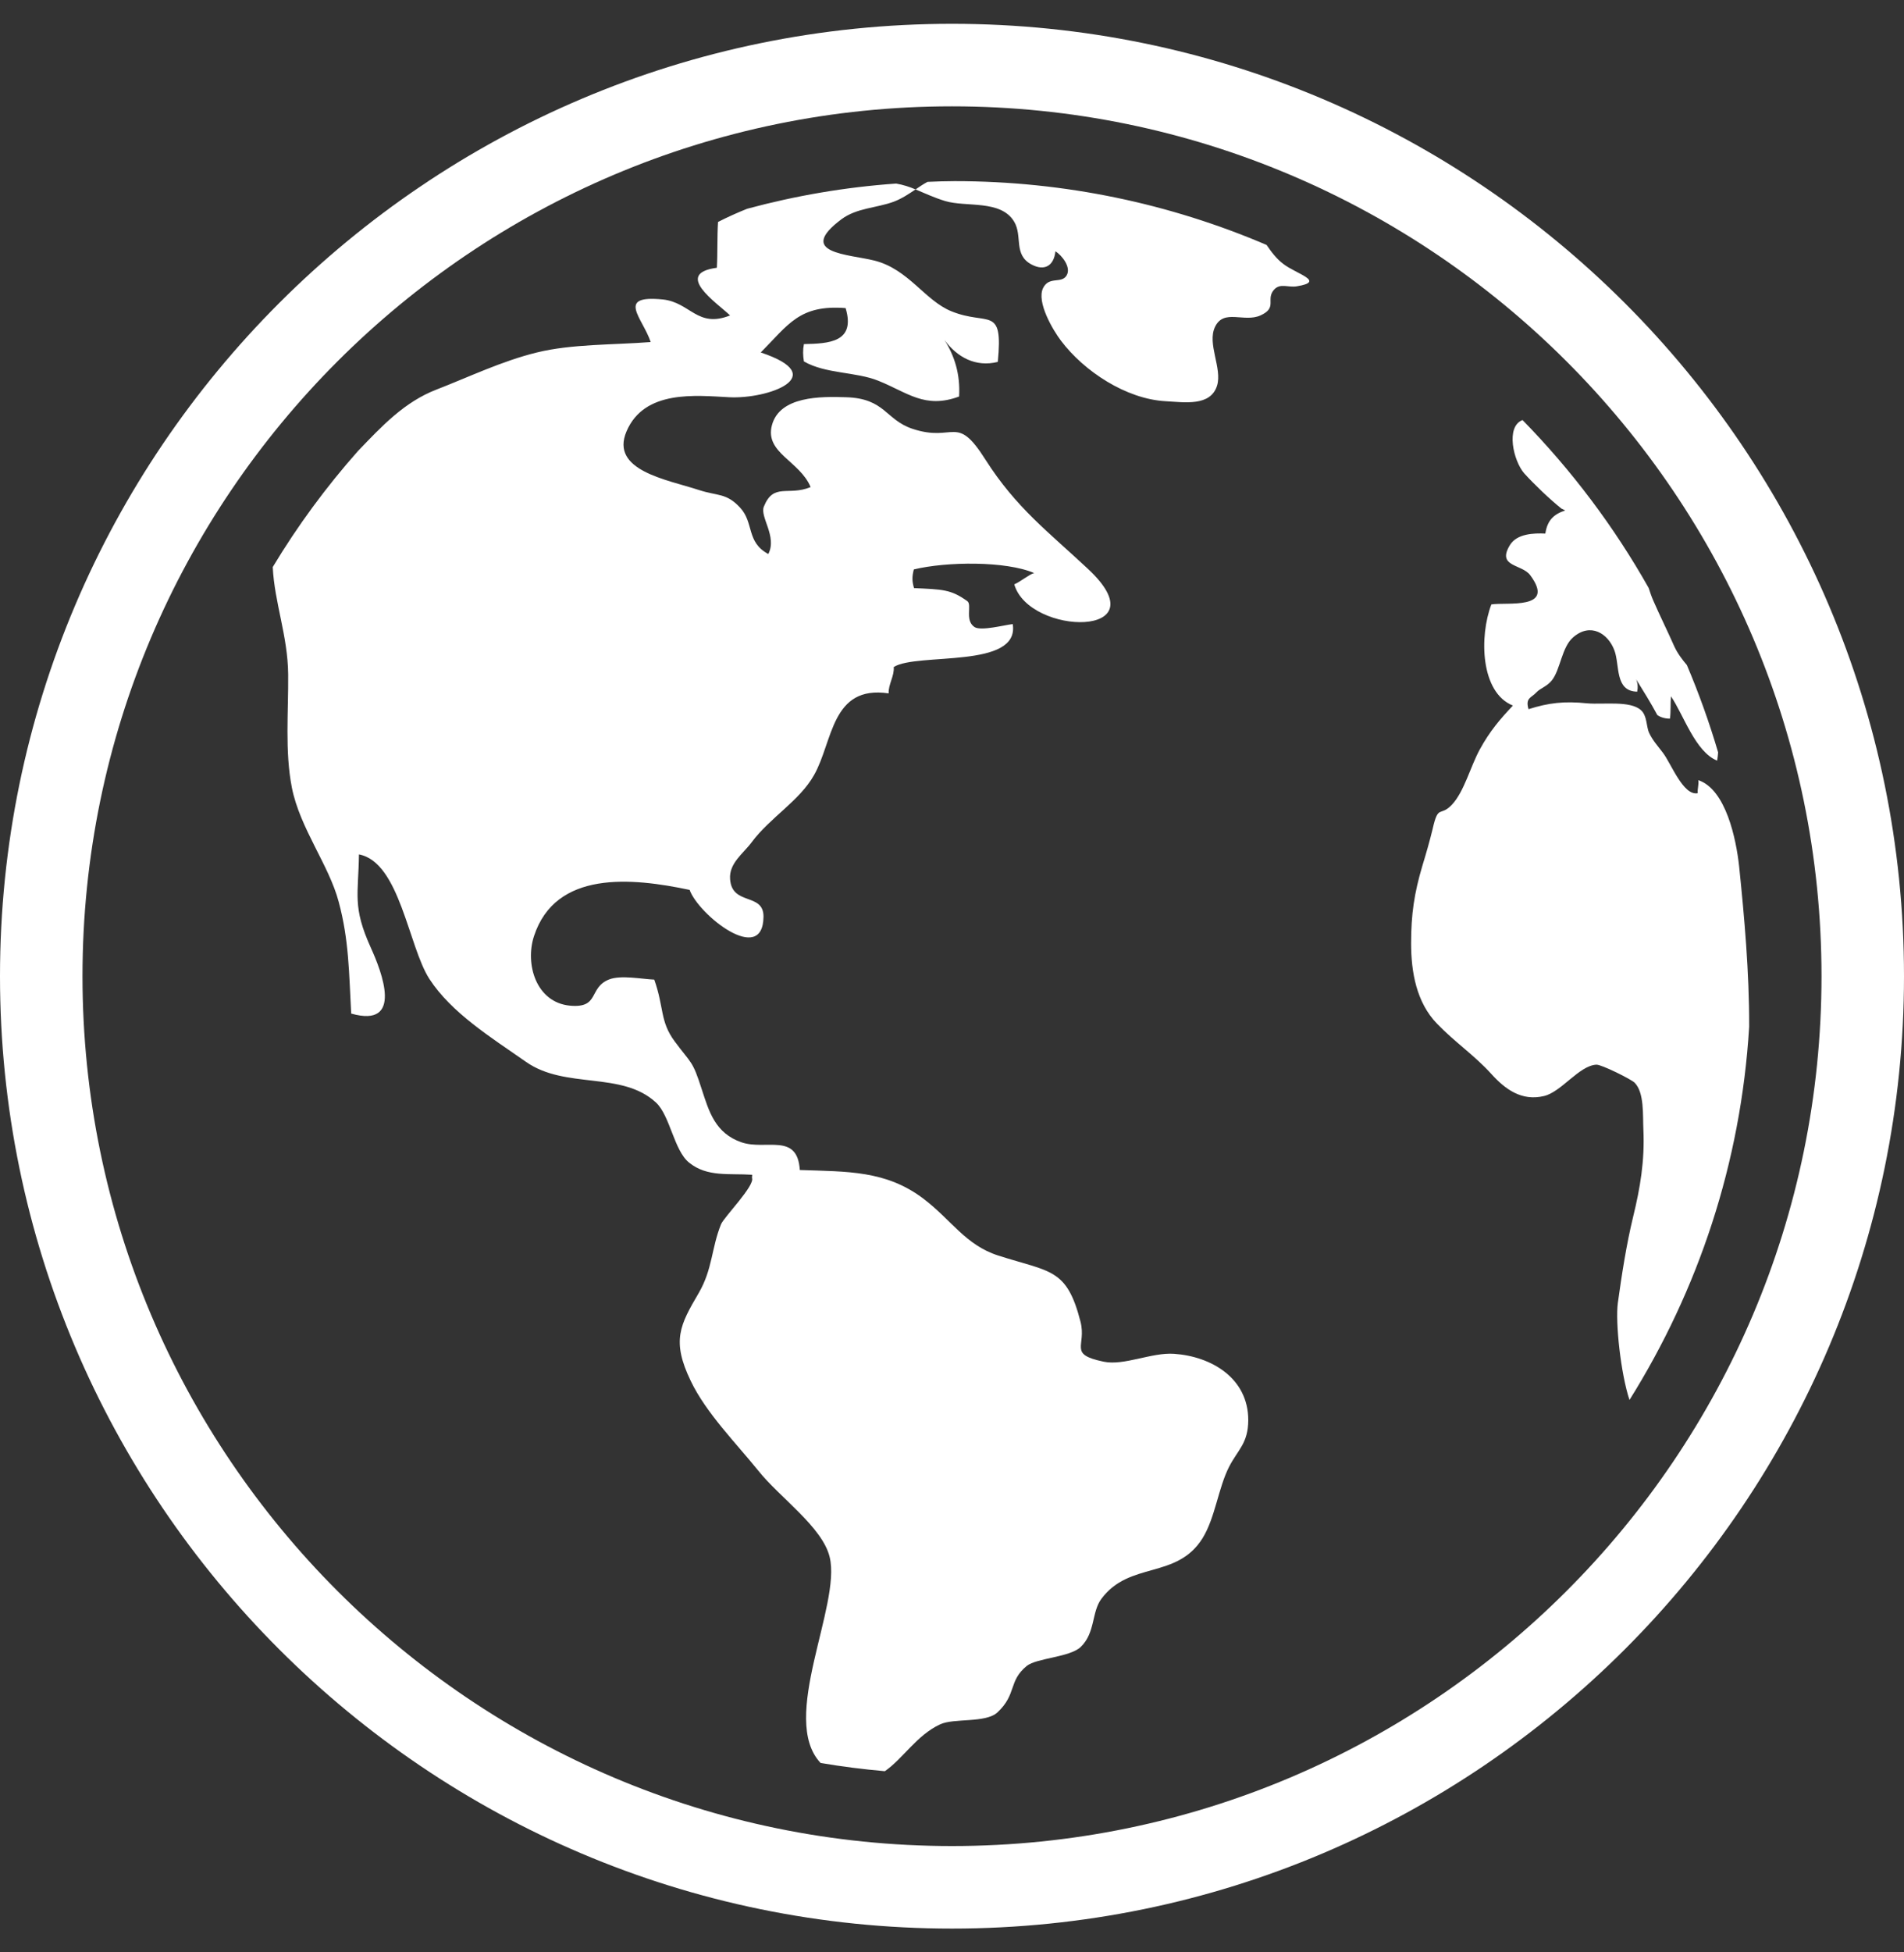 <?xml version="1.0" encoding="UTF-8"?> <svg xmlns="http://www.w3.org/2000/svg" width="40" height="41" viewBox="0 0 40 41" fill="none"><rect x="0" y="0" width="40" height="41" fill="#333333" stroke="none"/><path d="M20 40.5C8.972 40.5 0 31.528 0 20.5C0 9.472 8.972 0.5 20 0.5C31.028 0.5 40 9.472 40 20.5C40 31.528 31.028 40.5 20 40.5ZM20 2.233C9.928 2.233 1.733 10.428 1.733 20.5C1.733 30.573 9.928 38.767 20 38.767C30.073 38.767 38.267 30.573 38.267 20.5C38.267 10.428 30.073 2.233 20 2.233Z" fill="white"></path><path d="M19.857 4.222C19.62 4.15 19.428 4.057 19.234 3.978C19.317 3.92 19.4 3.865 19.486 3.819C19.677 3.811 19.864 3.804 20.055 3.804C22.381 3.804 24.596 4.283 26.609 5.144C26.71 5.292 26.818 5.436 26.962 5.544C27.232 5.753 27.859 5.911 27.247 6.012C27.059 6.044 26.898 5.937 26.765 6.084C26.584 6.289 26.847 6.459 26.48 6.624C26.134 6.779 25.709 6.477 25.525 6.866C25.356 7.218 25.68 7.733 25.569 8.097C25.432 8.54 24.881 8.447 24.481 8.425C23.66 8.378 22.777 7.802 22.288 7.153C22.125 6.938 21.769 6.344 21.914 6.048C22.04 5.796 22.291 5.961 22.403 5.792C22.518 5.616 22.302 5.357 22.173 5.277C22.14 5.591 21.935 5.695 21.672 5.555C21.283 5.35 21.488 4.957 21.305 4.654C21.027 4.19 20.303 4.355 19.857 4.222ZM30.506 16.895C30.25 17.168 30.218 16.873 30.096 17.414C30.034 17.669 29.959 17.929 29.883 18.177C29.71 18.76 29.645 19.197 29.645 19.812C29.645 20.413 29.757 21.051 30.189 21.497C30.56 21.883 30.974 22.16 31.327 22.549C31.619 22.873 31.964 23.129 32.436 23.017C32.803 22.931 33.175 22.376 33.538 22.358C33.646 22.354 34.276 22.668 34.341 22.737C34.547 22.945 34.51 23.417 34.525 23.723C34.554 24.374 34.46 24.937 34.308 25.559C34.169 26.132 34.071 26.762 33.988 27.364C33.934 27.771 34.049 28.847 34.233 29.399C35.674 27.097 36.574 24.429 36.747 21.562C36.75 20.413 36.646 19.258 36.535 18.181C36.473 17.626 36.261 16.578 35.678 16.383C35.695 16.463 35.656 16.574 35.667 16.657C35.36 16.718 35.108 16.031 34.932 15.804C34.817 15.653 34.723 15.552 34.647 15.394C34.582 15.257 34.608 15.03 34.471 14.911C34.244 14.709 33.682 14.799 33.347 14.77C32.858 14.72 32.534 14.759 32.112 14.893C32.04 14.652 32.173 14.655 32.277 14.54C32.357 14.453 32.501 14.417 32.605 14.284C32.782 14.057 32.81 13.589 33.049 13.384C33.412 13.067 33.783 13.301 33.916 13.658C34.032 13.963 33.919 14.518 34.395 14.525C34.413 14.435 34.406 14.346 34.373 14.266C34.528 14.515 34.684 14.767 34.817 15.015C34.889 15.069 35 15.094 35.083 15.091C35.104 14.939 35.091 14.777 35.104 14.622C35.371 15.015 35.616 15.79 36.074 15.973C36.084 15.916 36.091 15.857 36.095 15.8C35.911 15.174 35.691 14.561 35.439 13.967C35.339 13.848 35.245 13.726 35.176 13.578C35.043 13.276 34.863 12.912 34.73 12.606C34.694 12.523 34.665 12.437 34.636 12.347C33.909 11.058 33.016 9.873 31.986 8.821C31.625 8.958 31.795 9.682 32.022 9.941C32.231 10.171 32.558 10.485 32.803 10.68L32.883 10.719C32.645 10.798 32.508 10.921 32.465 11.205C32.227 11.194 31.871 11.205 31.723 11.443C31.435 11.911 31.971 11.839 32.148 12.08C32.695 12.819 31.651 12.639 31.331 12.693C31.075 13.363 31.1 14.544 31.784 14.817C31.518 15.098 31.298 15.354 31.09 15.735C30.888 16.103 30.765 16.614 30.506 16.895ZM9.172 8.18C8.495 8.44 8.02 8.951 7.519 9.473C6.853 10.225 6.252 11.039 5.73 11.908C5.765 12.652 6.046 13.352 6.054 14.161C6.061 14.95 5.982 15.775 6.132 16.542C6.302 17.396 6.911 18.166 7.115 18.937C7.332 19.736 7.332 20.443 7.378 21.285C8.485 21.598 8.02 20.406 7.789 19.899C7.4 19.038 7.53 18.793 7.541 17.943C8.398 18.101 8.581 19.88 9.021 20.558C9.485 21.271 10.31 21.782 11.052 22.3C11.877 22.88 13.065 22.488 13.782 23.154C14.077 23.428 14.16 24.163 14.477 24.415C14.858 24.724 15.319 24.637 15.802 24.67C15.802 24.692 15.798 24.713 15.798 24.735C15.867 24.894 15.211 25.556 15.147 25.711C14.945 26.212 14.97 26.651 14.682 27.148C14.286 27.825 14.102 28.153 14.513 29.003C14.834 29.672 15.46 30.302 15.932 30.886C16.375 31.444 17.278 32.067 17.43 32.698C17.678 33.713 16.364 36.093 17.239 37.022C17.682 37.098 18.135 37.155 18.589 37.195C18.971 36.932 19.255 36.442 19.749 36.212C20.037 36.075 20.707 36.19 20.955 35.96C21.366 35.575 21.179 35.305 21.571 34.984C21.78 34.818 22.471 34.804 22.702 34.588C23.015 34.289 22.929 33.857 23.138 33.576C23.728 32.78 24.719 33.172 25.262 32.305C25.529 31.876 25.593 31.25 25.821 30.803C26.008 30.439 26.221 30.313 26.224 29.823C26.224 28.941 25.45 28.484 24.665 28.43C24.193 28.397 23.613 28.686 23.184 28.595C22.428 28.437 22.832 28.271 22.699 27.753C22.41 26.629 22.072 26.719 20.97 26.366C20.285 26.146 19.987 25.62 19.407 25.178C18.618 24.576 17.804 24.605 16.803 24.57C16.752 23.777 16.09 24.163 15.579 23.989C15.024 23.798 14.895 23.341 14.743 22.876C14.545 22.257 14.53 22.351 14.174 21.869C13.861 21.447 13.954 21.163 13.745 20.572C13.486 20.561 13.043 20.471 12.795 20.569C12.359 20.741 12.604 21.177 11.974 21.119C11.261 21.051 11.027 20.244 11.218 19.66C11.671 18.275 13.267 18.429 14.488 18.688C14.675 19.21 16.029 20.291 16.04 19.25C16.043 18.739 15.377 19.027 15.338 18.462C15.312 18.127 15.619 17.921 15.791 17.688C16.173 17.172 16.8 16.816 17.102 16.276C17.502 15.573 17.459 14.381 18.669 14.561C18.661 14.37 18.791 14.198 18.776 14.007C19.27 13.697 21.427 14.054 21.276 13.106C21.118 13.121 20.61 13.258 20.473 13.168C20.26 13.027 20.426 12.7 20.322 12.624C19.976 12.376 19.807 12.379 19.202 12.35C19.159 12.206 19.159 12.109 19.198 11.958C19.883 11.792 21.132 11.778 21.726 12.034C21.633 12.055 21.431 12.221 21.308 12.271C21.618 13.355 24.416 13.405 22.86 11.95C22.018 11.162 21.351 10.669 20.703 9.653C20.084 8.673 20.059 9.3 19.169 9.005C18.6 8.814 18.596 8.367 17.776 8.342C17.243 8.324 16.378 8.316 16.216 8.933C16.065 9.512 16.8 9.678 17.03 10.229C16.558 10.423 16.252 10.128 16.047 10.64C15.96 10.856 16.331 11.267 16.141 11.634C15.672 11.385 15.845 10.975 15.546 10.658C15.258 10.348 15.082 10.42 14.682 10.29C14.016 10.071 12.81 9.884 13.162 9.059C13.537 8.18 14.617 8.306 15.319 8.342C16.133 8.385 17.476 7.899 15.982 7.402C16.562 6.818 16.793 6.394 17.765 6.47C17.981 7.19 17.412 7.215 16.889 7.226C16.865 7.348 16.868 7.467 16.889 7.59C17.343 7.853 17.981 7.805 18.452 7.996C19.065 8.241 19.428 8.594 20.149 8.327C20.177 7.856 20.051 7.47 19.842 7.14C20.109 7.503 20.498 7.716 20.962 7.6C21.078 6.401 20.764 6.851 19.99 6.538C19.432 6.314 19.087 5.652 18.37 5.472C17.822 5.335 16.717 5.324 17.678 4.604C17.998 4.366 18.409 4.37 18.773 4.237C18.946 4.172 19.09 4.074 19.234 3.978C19.108 3.924 18.974 3.88 18.827 3.855C17.754 3.93 16.706 4.111 15.697 4.384C15.489 4.467 15.28 4.561 15.085 4.661C15.064 4.979 15.078 5.306 15.06 5.623C14.142 5.746 15.053 6.354 15.338 6.624C14.649 6.898 14.506 6.351 13.926 6.289C12.928 6.189 13.501 6.675 13.67 7.183C12.896 7.244 12.006 7.222 11.279 7.402C10.551 7.579 9.831 7.925 9.172 8.18Z" fill="white"></path></svg> 